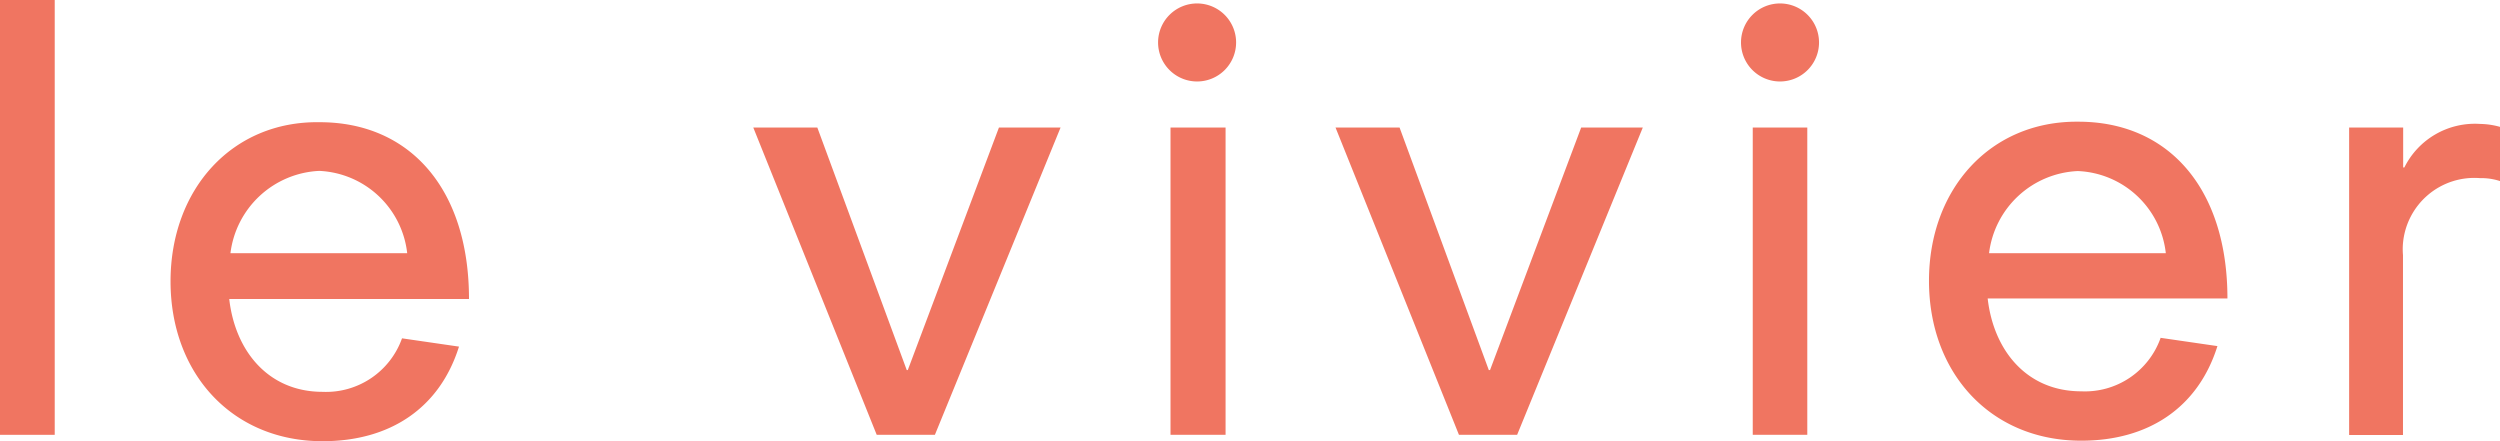 <svg xmlns="http://www.w3.org/2000/svg" viewBox="0 0 144.83 25.56"><g id="Layer_2" data-name="Layer 2"><g id="Layer_1-2" data-name="Layer 1"><rect width="3.17" height="25.19" style="fill:#f07561"/><path d="M13.35,14.67H23.59a5.37,5.37,0,0,0-5.1-4.77A5.44,5.44,0,0,0,13.35,14.67Zm9.94,4.93,3.3.48c-1.12,3.57-4,5.48-7.9,5.48-5.24,0-8.81-3.92-8.81-9.26S13.45,7,18.52,7.08c5.24,0,8.65,3.88,8.65,10.24H13.28c.34,3,2.25,5.38,5.41,5.38A4.67,4.67,0,0,0,23.29,19.6Z" style="fill:#f07561"/><polygon points="47.35 7.39 52.53 21.44 52.59 21.44 57.87 7.39 61.44 7.39 54.16 25.19 50.79 25.19 43.64 7.39 47.35 7.39" style="fill:#f07561"/><path d="M71,7.39v17.8H67.81V7.39ZM67.09,2.45a2.26,2.26,0,1,1,2.26,2.27,2.26,2.26,0,0,1-2.26-2.27Z" style="fill:#f07561"/><polygon points="81.08 7.39 86.25 21.44 86.32 21.44 91.6 7.39 95.17 7.39 87.89 25.19 84.52 25.19 77.37 7.39 81.08 7.39" style="fill:#f07561"/><path d="M104.7,7.39v17.8h-3.16V7.39Zm-3.84-4.94a2.26,2.26,0,1,1,2.25,2.27h0A2.26,2.26,0,0,1,100.86,2.45Z" style="fill:#f07561"/><path d="M115.23,14.67h10.24a5.35,5.35,0,0,0-5.1-4.76A5.42,5.42,0,0,0,115.23,14.67Zm9.93,4.9,3.3.48c-1.12,3.57-4,5.48-7.89,5.48-5.25,0-8.82-3.92-8.82-9.26S115.32,7,120.4,7.05c5.24,0,8.64,3.88,8.64,10.24H115.15c.34,3,2.25,5.38,5.42,5.38a4.65,4.65,0,0,0,4.59-3.07Z" style="fill:#f07561"/><path d="M139.22,7.39V9.7h.07a4.56,4.56,0,0,1,4.39-2.52,4.44,4.44,0,0,1,1.15.17v3.14a3.45,3.45,0,0,0-1.15-.17,4.15,4.15,0,0,0-4.47,3.77,4,4,0,0,0,0,.69V25.2h-3.12V7.39Z" style="fill:#f07561"/></g></g></svg>